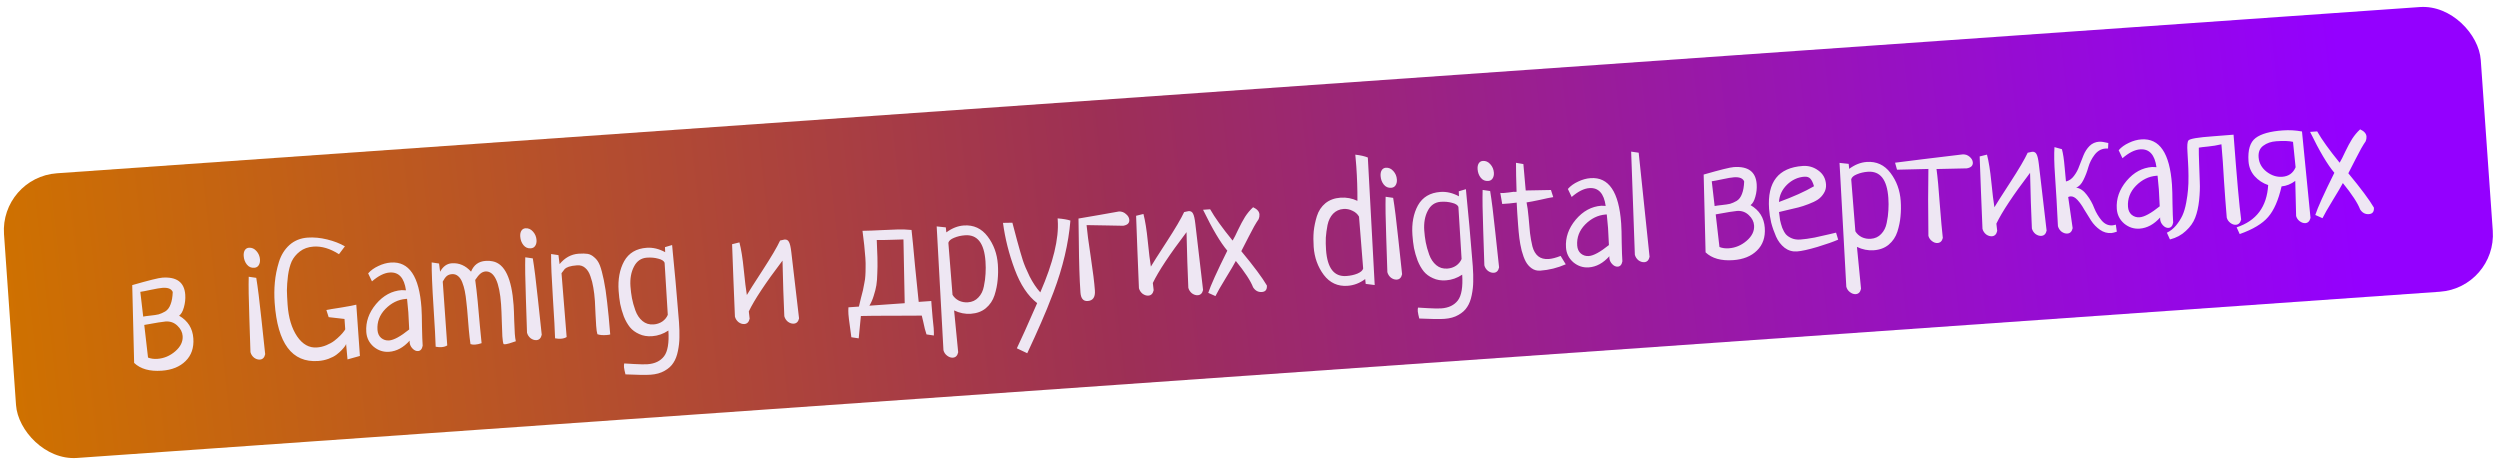 <?xml version="1.0" encoding="UTF-8"?> <svg xmlns="http://www.w3.org/2000/svg" width="438" height="81" viewBox="0 0 438 81" fill="none"> <rect y="31.059" width="435" height="50" rx="10" transform="rotate(-4.024 0 31.059)" fill="url(#paint0_linear_90_490)"></rect> <path d="M23.167 49.952C26.042 49.125 27.8 48.689 28.441 48.644C30.964 48.466 32.302 49.46 32.455 51.626C32.508 52.38 32.427 53.123 32.214 53.858C32.018 54.572 31.74 55.055 31.379 55.307C32.919 56.202 33.75 57.525 33.873 59.277C33.99 60.934 33.534 62.263 32.507 63.263C31.498 64.261 30.109 64.822 28.338 64.947C26.229 65.095 24.617 64.641 23.501 63.584L23.167 49.952ZM25.276 56.929L25.934 62.646C26.42 62.839 26.965 62.914 27.568 62.872C28.735 62.79 29.783 62.347 30.711 61.544C31.638 60.74 32.068 59.849 31.999 58.869C31.951 58.191 31.644 57.588 31.077 57.06C30.508 56.514 29.819 56.269 29.009 56.326C28.538 56.359 27.294 56.56 25.276 56.929ZM24.584 51.13L25.088 55.466C25.368 55.409 25.799 55.35 26.381 55.29C26.964 55.23 27.432 55.159 27.786 55.078C28.138 54.977 28.524 54.808 28.943 54.57C29.36 54.314 29.672 53.904 29.878 53.34C30.103 52.776 30.232 52.047 30.264 51.156C30.036 50.604 29.442 50.362 28.481 50.429C28.048 50.46 27.374 50.574 26.461 50.77C25.547 50.967 24.922 51.087 24.584 51.13ZM43.576 48.487L44.896 48.678C45.155 50.212 45.458 52.632 45.804 55.939C46.149 59.227 46.368 61.265 46.461 62.054C46.333 62.649 46.024 62.965 45.534 62.999C45.195 63.023 44.856 62.914 44.517 62.673C44.196 62.412 43.984 62.086 43.881 61.696C43.864 60.921 43.798 58.91 43.684 55.663C43.567 52.396 43.532 50.005 43.576 48.487ZM43.616 43.403C44.124 43.367 44.564 43.563 44.935 43.991C45.304 44.401 45.509 44.888 45.549 45.453C45.578 45.867 45.498 46.213 45.31 46.492C45.139 46.75 44.883 46.891 44.544 46.914C44.017 46.952 43.587 46.764 43.256 46.352C42.924 45.94 42.737 45.442 42.696 44.858C42.667 44.444 42.729 44.109 42.881 43.852C43.051 43.575 43.296 43.425 43.616 43.403ZM57.581 55.565L57.181 54.316C57.554 54.233 58.433 54.085 59.819 53.874C61.203 53.645 62.072 53.479 62.424 53.379L63.056 62.362L60.884 62.969C60.852 62.782 60.812 62.34 60.763 61.644C60.712 60.928 60.67 60.467 60.637 60.261C60.64 60.299 60.582 60.417 60.463 60.614C60.343 60.793 60.151 61.024 59.887 61.308C59.623 61.591 59.312 61.869 58.952 62.14C58.593 62.411 58.127 62.652 57.555 62.863C56.983 63.074 56.377 63.201 55.737 63.246C51.16 63.568 48.621 60.17 48.121 53.051C48.035 51.827 48.045 50.633 48.153 49.471C48.259 48.29 48.497 47.1 48.867 45.901C49.237 44.701 49.848 43.712 50.702 42.932C51.575 42.152 52.642 41.717 53.904 41.628C54.996 41.552 56.139 41.66 57.333 41.955C58.528 42.249 59.559 42.65 60.427 43.157L59.389 44.536C57.843 43.547 56.354 43.103 54.923 43.203C53.981 43.27 53.187 43.553 52.541 44.052C51.895 44.552 51.415 45.135 51.103 45.8C50.809 46.464 50.593 47.293 50.454 48.287C50.335 49.28 50.272 50.136 50.266 50.856C50.279 51.574 50.319 52.413 50.386 53.374C50.548 55.672 51.104 57.525 52.055 58.935C53.005 60.325 54.157 60.973 55.513 60.877C56.097 60.836 56.656 60.702 57.188 60.476C57.74 60.248 58.205 59.988 58.582 59.696C58.959 59.405 59.297 59.106 59.597 58.801C59.898 58.496 60.117 58.244 60.254 58.045C60.41 57.845 60.487 57.726 60.484 57.689L60.357 55.881L57.581 55.565ZM65.168 49.296L64.501 47.895C64.957 47.371 65.551 46.941 66.284 46.606C67.017 46.252 67.75 46.048 68.484 45.997C71.667 45.773 73.452 48.411 73.839 53.91C73.892 54.663 73.923 55.778 73.932 57.254C73.96 58.728 74 59.832 74.052 60.567C73.942 61.161 73.671 61.474 73.238 61.504C72.899 61.528 72.576 61.38 72.27 61.061C71.963 60.742 71.796 60.375 71.766 59.961C71.757 59.829 71.76 59.734 71.775 59.676C70.687 60.889 69.483 61.541 68.165 61.634C67.167 61.704 66.266 61.408 65.462 60.745C64.676 60.062 64.246 59.203 64.174 58.167C64.05 56.416 64.617 54.786 65.874 53.278C67.149 51.769 68.653 50.953 70.386 50.831C70.461 50.826 70.537 50.83 70.614 50.844C70.689 50.838 70.775 50.842 70.87 50.854C70.985 50.865 71.07 50.868 71.126 50.864C70.821 48.671 69.868 47.631 68.267 47.744C67.325 47.81 66.292 48.328 65.168 49.296ZM71.694 57.723C71.639 56.402 71.588 55.403 71.54 54.725C71.5 54.16 71.426 53.37 71.317 52.356L71.091 52.372C69.755 52.484 68.566 53.07 67.523 54.127C66.5 55.183 66.037 56.408 66.135 57.802C66.178 58.405 66.39 58.872 66.773 59.205C67.175 59.536 67.64 59.684 68.167 59.646C68.996 59.588 70.172 58.947 71.694 57.723ZM83.256 49.046C83.406 50.095 83.55 51.344 83.69 52.791C83.829 54.22 83.959 55.668 84.081 57.136C84.222 58.602 84.321 59.598 84.376 60.124C83.97 60.266 83.588 60.35 83.23 60.375C82.948 60.395 82.681 60.367 82.429 60.29C82.321 59.559 82.224 58.724 82.139 57.783C82.054 56.843 81.987 56.015 81.936 55.299C81.885 54.565 81.812 53.803 81.719 53.015C81.644 52.225 81.549 51.551 81.434 50.991C81.319 50.431 81.17 49.921 80.986 49.461C80.801 48.982 80.558 48.62 80.257 48.377C79.975 48.132 79.635 48.014 79.238 48.023C78.843 48.05 78.528 48.158 78.296 48.344C78.063 48.531 77.821 48.86 77.57 49.332L78.357 60.519C78.085 60.69 77.751 60.789 77.356 60.817C77.055 60.838 76.712 60.815 76.329 60.747C76.302 59.557 76.175 57.219 75.949 53.733C75.723 50.248 75.617 47.662 75.631 45.977L76.922 46.17L77.108 47.605C77.611 46.68 78.295 46.187 79.162 46.126C80.442 46.036 81.565 46.524 82.529 47.592C82.996 46.424 83.842 45.796 85.066 45.71C85.555 45.676 85.983 45.703 86.349 45.79C88.443 46.23 89.654 48.785 89.983 53.456C90.031 54.134 90.067 55.049 90.091 56.202C90.133 57.334 90.168 58.099 90.195 58.494C90.233 59.022 90.291 59.453 90.372 59.788C89.411 60.12 88.827 60.294 88.62 60.308C88.431 60.322 88.298 60.312 88.22 60.28C88.128 60.04 88.058 59.591 88.012 58.932C87.983 58.517 87.951 57.668 87.918 56.383C87.883 55.08 87.839 54.061 87.788 53.326C87.512 49.409 86.601 47.486 85.054 47.556C84.697 47.6 84.394 47.735 84.145 47.961C83.895 48.168 83.599 48.529 83.256 49.046ZM92.027 45.079L93.346 45.27C93.606 46.803 93.909 49.224 94.255 52.531C94.6 55.818 94.819 57.857 94.912 58.645C94.784 59.241 94.475 59.556 93.985 59.59C93.646 59.614 93.307 59.505 92.968 59.264C92.647 59.003 92.435 58.677 92.332 58.287C92.315 57.512 92.249 55.501 92.134 52.254C92.018 48.988 91.982 46.596 92.027 45.079ZM92.067 39.994C92.575 39.958 93.015 40.154 93.386 40.583C93.755 40.992 93.96 41.479 93.999 42.044C94.029 42.458 93.949 42.805 93.76 43.083C93.589 43.341 93.334 43.482 92.995 43.506C92.468 43.543 92.038 43.355 91.706 42.944C91.375 42.532 91.188 42.034 91.147 41.45C91.118 41.035 91.18 40.7 91.332 40.443C91.502 40.166 91.746 40.017 92.067 39.994ZM98.377 47.868L99.277 59.048C99.005 59.218 98.672 59.317 98.276 59.345C97.975 59.366 97.632 59.343 97.249 59.275C97.222 58.085 97.096 55.747 96.869 52.261C96.643 48.776 96.537 46.19 96.551 44.505L97.842 44.698L98.038 46.274C98.962 45.149 100.074 44.541 101.373 44.449C102.032 44.403 102.563 44.413 102.965 44.479C103.367 44.546 103.76 44.755 104.145 45.106C104.547 45.438 104.863 45.898 105.094 46.487C105.324 47.077 105.555 47.931 105.785 49.051C106.014 50.151 106.21 51.453 106.372 52.956C106.552 54.438 106.732 56.318 106.911 58.596C106.8 58.641 106.585 58.675 106.265 58.698C105.587 58.746 105.054 58.698 104.665 58.555C104.569 58.259 104.496 57.763 104.447 57.066C104.422 56.708 104.384 56.038 104.334 55.058C104.301 54.057 104.266 53.283 104.227 52.737C104.164 51.833 104.07 51.045 103.947 50.372C103.843 49.698 103.674 49.038 103.439 48.392C103.223 47.745 102.914 47.256 102.512 46.924C102.129 46.592 101.665 46.445 101.119 46.483C100.497 46.527 100.011 46.608 99.66 46.728C99.327 46.846 99.09 46.976 98.949 47.118C98.826 47.26 98.636 47.509 98.377 47.868ZM116.503 43.3L117.754 42.928C117.794 43.493 117.834 43.935 117.876 44.254C118.279 48.37 118.524 51.05 118.612 52.293C118.642 52.726 118.699 53.404 118.783 54.325C118.867 55.247 118.925 55.943 118.958 56.414C119.031 57.45 119.056 58.347 119.034 59.105C119.031 59.863 118.944 60.654 118.775 61.48C118.608 62.325 118.344 63.015 117.984 63.551C117.645 64.105 117.129 64.577 116.437 64.966C115.764 65.354 114.947 65.582 113.987 65.65C113.158 65.708 111.69 65.688 109.582 65.591C109.549 65.385 109.495 65.161 109.421 64.92C109.367 64.678 109.334 64.491 109.325 64.359C109.305 64.077 109.318 63.849 109.362 63.675C109.514 63.684 110.103 63.718 111.13 63.778C112.175 63.837 112.942 63.849 113.432 63.815C114.731 63.724 115.702 63.258 116.343 62.418C116.984 61.578 117.238 60.074 117.104 57.907C116.219 58.499 115.267 58.831 114.25 58.903C113.403 58.962 112.646 58.836 111.981 58.523C111.317 58.229 110.778 57.831 110.364 57.331C109.949 56.811 109.592 56.183 109.294 55.447C109.014 54.691 108.802 53.958 108.657 53.249C108.531 52.539 108.44 51.779 108.383 50.969C108.24 48.935 108.563 47.199 109.351 45.762C110.158 44.324 111.475 43.54 113.302 43.411C114.376 43.336 115.454 43.591 116.536 44.178C116.542 43.988 116.53 43.695 116.503 43.3ZM116.996 55.161L116.439 46.03C116.302 45.699 115.926 45.46 115.31 45.314C114.712 45.148 114.055 45.09 113.339 45.141C112.322 45.212 111.564 45.739 111.065 46.72C110.565 47.683 110.362 48.833 110.456 50.17C110.505 50.867 110.591 51.551 110.714 52.224C110.836 52.878 111.038 53.602 111.321 54.396C111.603 55.171 112.015 55.785 112.558 56.239C113.101 56.693 113.749 56.894 114.503 56.841C115.068 56.801 115.576 56.633 116.029 56.336C116.48 56.02 116.802 55.629 116.996 55.161ZM131.192 54.559C131.215 54.88 131.264 55.302 131.338 55.827C131.21 56.422 130.901 56.737 130.411 56.772C130.072 56.796 129.733 56.687 129.395 56.446C129.073 56.185 128.861 55.859 128.758 55.469C128.707 53.939 128.616 51.703 128.485 48.76C128.372 45.815 128.298 43.823 128.263 42.785L129.547 42.467C129.858 43.657 130.111 45.248 130.308 47.24C130.505 49.233 130.685 50.715 130.848 51.688C131.169 51.135 132.089 49.689 133.609 47.349C135.129 45.008 136.152 43.271 136.678 42.136C137.087 42.032 137.348 41.975 137.461 41.967C137.819 41.942 138.075 42.085 138.229 42.396C138.402 42.705 138.539 43.301 138.639 44.184L139.994 55.785C139.865 56.362 139.555 56.668 139.065 56.703C138.726 56.726 138.387 56.618 138.049 56.377C137.728 56.115 137.515 55.789 137.412 55.399C137.387 54.776 137.328 53.257 137.233 50.841C137.157 48.405 137.111 46.676 137.096 45.655C134.134 49.554 132.166 52.523 131.192 54.559ZM150.447 59.28L149.156 59.087C149.142 58.88 149.061 58.27 148.914 57.259C148.767 56.247 148.678 55.515 148.646 55.063C148.619 54.687 148.619 54.28 148.645 53.843L150.481 53.713C150.553 53.386 150.67 52.896 150.832 52.241C151.013 51.584 151.132 51.122 151.189 50.853C151.245 50.584 151.322 50.191 151.418 49.673C151.532 49.135 151.595 48.686 151.607 48.325C151.637 47.944 151.652 47.48 151.651 46.931C151.669 46.381 151.657 45.804 151.614 45.202C151.515 43.789 151.347 42.202 151.109 40.439C152.168 40.422 153.282 40.381 154.451 40.318C155.638 40.253 156.61 40.213 157.366 40.198C158.122 40.182 158.9 40.213 159.701 40.289C159.847 41.566 160.052 43.671 160.315 46.605C160.596 49.519 160.81 51.614 160.956 52.891L163.16 52.736L163.22 53.584C163.254 54.073 163.312 54.77 163.395 55.672C163.496 56.574 163.557 57.175 163.579 57.476C163.618 58.041 163.63 58.476 163.614 58.78L162.322 58.587C162.228 58.328 162.129 57.995 162.025 57.586C161.94 57.194 161.844 56.766 161.736 56.3C161.627 55.834 161.547 55.499 161.495 55.295C160.417 55.314 158.695 55.322 156.329 55.318C153.982 55.312 152.147 55.328 150.825 55.364L150.447 59.28ZM153.607 42.052C153.608 42.336 153.631 42.931 153.676 43.836C153.719 44.722 153.739 45.402 153.734 45.876C153.749 46.348 153.739 47.011 153.704 47.865C153.687 48.699 153.632 49.403 153.54 49.978C153.447 50.533 153.292 51.15 153.074 51.828C152.874 52.485 152.622 53.061 152.316 53.556L158.503 53.121L158.285 41.95C158.02 41.95 157.321 41.971 156.188 42.013C155.074 42.053 154.214 42.066 153.607 42.052ZM164.107 39.667L165.709 39.838C165.737 40.233 165.767 40.525 165.799 40.712C166.789 39.98 167.811 39.577 168.865 39.502C170.579 39.382 171.968 40.022 173.032 41.424C174.096 42.825 174.693 44.458 174.825 46.323C174.891 47.264 174.879 48.174 174.789 49.05C174.717 49.907 174.534 50.8 174.24 51.73C173.944 52.64 173.439 53.395 172.724 53.994C172.027 54.573 171.151 54.899 170.096 54.974C169.098 55.044 168.119 54.848 167.159 54.385C167.466 57.676 167.704 60.12 167.873 61.717C167.745 62.312 167.436 62.627 166.946 62.662C166.607 62.686 166.267 62.568 165.927 62.308C165.608 62.065 165.396 61.749 165.293 61.359L164.107 39.667ZM166.154 42.532L166.881 51.651C167.139 52.087 167.513 52.43 168.004 52.679C168.493 52.91 169.02 53.005 169.585 52.965C170.32 52.914 170.925 52.635 171.4 52.128C171.895 51.62 172.218 50.973 172.371 50.186C172.541 49.379 172.64 48.634 172.668 47.951C172.714 47.266 172.711 46.547 172.658 45.794C172.433 42.592 171.237 41.067 169.071 41.22C168.375 41.269 167.732 41.418 167.144 41.667C166.573 41.897 166.244 42.185 166.154 42.532ZM179.973 61.887L178.152 61.022C178.83 59.63 180.016 56.992 181.711 53.106C180.09 51.857 178.778 49.887 177.775 47.194C176.772 44.501 176.088 41.786 175.725 39.048L177.37 39.017C177.496 39.463 177.767 40.485 178.182 42.083C178.615 43.662 178.952 44.83 179.195 45.589C179.438 46.348 179.836 47.295 180.389 48.429C180.959 49.544 181.583 50.475 182.26 51.222C184.524 46.009 185.543 41.793 185.316 38.572L185.294 38.261C186.284 38.343 187.031 38.47 187.536 38.643C187.374 40.642 187.044 42.69 186.549 44.788C186.053 46.886 185.398 49.014 184.585 51.172C183.77 53.311 183.035 55.114 182.381 56.579C181.746 58.044 180.943 59.813 179.973 61.887ZM188.952 38.288C189.756 38.156 190.972 37.947 192.599 37.662C194.224 37.359 195.374 37.155 196.048 37.05C196.52 37.036 196.928 37.187 197.272 37.504C197.633 37.8 197.827 38.137 197.854 38.513C197.894 39.078 197.539 39.425 196.791 39.553C196.091 39.546 195.029 39.526 193.607 39.493C192.186 39.461 191.106 39.442 190.367 39.438C190.467 40.585 190.711 42.442 191.1 45.007C191.488 47.573 191.73 49.534 191.826 50.89C191.908 52.057 191.488 52.674 190.565 52.739C189.793 52.793 189.369 52.293 189.295 51.238C189.208 49.995 189.143 48.665 189.1 47.249C189.055 45.813 189.026 44.178 189.01 42.344C188.993 40.49 188.974 39.138 188.952 38.288ZM201.976 49.579C201.998 49.9 202.047 50.322 202.122 50.847C201.993 51.443 201.684 51.758 201.194 51.792C200.855 51.816 200.517 51.707 200.178 51.466C199.857 51.205 199.644 50.879 199.541 50.489C199.49 48.959 199.399 46.723 199.268 43.78C199.155 40.835 199.082 38.843 199.046 37.805L200.33 37.487C200.641 38.677 200.895 40.268 201.092 42.26C201.289 44.252 201.469 45.735 201.632 46.708C201.952 46.155 202.873 44.709 204.393 42.369C205.912 40.028 206.935 38.291 207.461 37.156C207.87 37.051 208.131 36.995 208.244 36.987C208.602 36.962 208.858 37.105 209.012 37.416C209.186 37.725 209.322 38.322 209.422 39.204L210.778 50.806C210.648 51.383 210.338 51.688 209.849 51.723C209.51 51.746 209.171 51.638 208.832 51.397C208.511 51.135 208.299 50.81 208.195 50.419C208.171 49.797 208.111 48.277 208.017 45.861C207.94 43.425 207.894 41.696 207.879 40.675C204.917 44.575 202.949 47.542 201.976 49.579ZM212.947 51.874L211.687 51.309C212.09 50.051 213.204 47.588 215.028 43.92C213.831 42.509 212.413 40.12 210.776 36.752L212.019 36.665C212.819 38.085 214.131 39.914 215.954 42.151C216.208 41.736 216.533 41.098 216.926 40.238C217.339 39.376 217.74 38.628 218.131 37.995C218.541 37.361 219.012 36.798 219.545 36.306C220.25 36.635 220.62 37.053 220.656 37.562C220.676 37.844 220.629 38.122 220.516 38.395C220.051 39.053 219.47 40.078 218.773 41.47C218.076 42.863 217.644 43.708 217.475 44.003C219.668 46.65 221.162 48.655 221.958 50.019C222.009 50.735 221.714 51.115 221.073 51.16C220.433 51.205 219.921 50.929 219.539 50.331C219.12 49.225 218.113 47.687 216.517 45.717C216.234 46.267 215.642 47.274 214.742 48.738C213.859 50.182 213.261 51.227 212.947 51.874ZM240.847 49.939L239.271 49.738C239.245 49.361 239.215 49.079 239.183 48.892C238.23 49.603 237.198 49.997 236.087 50.075C234.373 50.196 232.984 49.556 231.92 48.154C230.875 46.751 230.287 45.118 230.156 43.253C230.088 42.293 230.091 41.384 230.163 40.527C230.254 39.669 230.438 38.785 230.715 37.876C231.009 36.947 231.505 36.193 232.202 35.614C232.918 35.034 233.804 34.706 234.858 34.632C235.894 34.559 236.882 34.745 237.822 35.19C237.832 33.183 237.766 31.163 237.623 29.129C237.558 28.206 237.501 27.529 237.451 27.097C238.367 27.203 239.098 27.369 239.644 27.596L240.847 49.939ZM238.826 47.044L238.101 37.953C237.842 37.498 237.459 37.156 236.95 36.927C236.46 36.677 235.941 36.572 235.395 36.61C234.661 36.662 234.046 36.942 233.552 37.45C233.077 37.956 232.754 38.613 232.583 39.42C232.431 40.207 232.331 40.942 232.284 41.627C232.257 42.31 232.269 43.029 232.322 43.782C232.548 46.984 233.734 48.509 235.881 48.358C236.597 48.308 237.24 48.168 237.81 47.938C238.398 47.689 238.737 47.391 238.826 47.044ZM242.761 34.474L244.081 34.665C244.34 36.199 244.643 38.619 244.989 41.926C245.334 45.214 245.553 47.252 245.646 48.04C245.518 48.636 245.209 48.951 244.719 48.985C244.38 49.009 244.041 48.901 243.703 48.659C243.381 48.398 243.169 48.072 243.066 47.682C243.049 46.907 242.984 44.896 242.869 41.649C242.752 38.383 242.717 35.991 242.761 34.474ZM242.801 29.389C243.31 29.353 243.749 29.549 244.12 29.978C244.49 30.387 244.694 30.874 244.734 31.439C244.763 31.854 244.683 32.2 244.495 32.478C244.324 32.736 244.069 32.877 243.73 32.901C243.202 32.938 242.773 32.751 242.441 32.339C242.109 31.927 241.923 31.429 241.881 30.845C241.852 30.431 241.914 30.095 242.066 29.838C242.236 29.561 242.481 29.412 242.801 29.389ZM255.576 33.515L256.828 33.143C256.867 33.708 256.908 34.15 256.949 34.469C257.353 38.586 257.598 41.266 257.685 42.509C257.716 42.942 257.773 43.619 257.857 44.541C257.94 45.462 257.999 46.158 258.032 46.629C258.105 47.665 258.13 48.562 258.108 49.321C258.104 50.078 258.018 50.87 257.849 51.696C257.681 52.54 257.418 53.231 257.058 53.767C256.718 54.321 256.203 54.792 255.511 55.182C254.838 55.57 254.021 55.798 253.061 55.865C252.232 55.923 250.764 55.904 248.656 55.806C248.622 55.6 248.569 55.377 248.495 55.136C248.44 54.894 248.408 54.707 248.399 54.575C248.379 54.292 248.391 54.064 248.436 53.891C248.588 53.899 249.177 53.933 250.203 53.994C251.249 54.053 252.016 54.065 252.506 54.031C253.805 53.939 254.776 53.473 255.417 52.633C256.058 51.793 256.312 50.29 256.178 48.122C255.292 48.715 254.341 49.047 253.324 49.118C252.477 49.178 251.72 49.051 251.054 48.738C250.39 48.444 249.851 48.047 249.438 47.546C249.022 47.026 248.666 46.399 248.368 45.663C248.088 44.906 247.875 44.174 247.731 43.465C247.605 42.754 247.514 41.994 247.457 41.184C247.314 39.15 247.636 37.415 248.425 35.977C249.232 34.539 250.549 33.755 252.376 33.627C253.45 33.551 254.527 33.807 255.61 34.393C255.615 34.203 255.604 33.911 255.576 33.515ZM256.07 45.376L255.513 36.245C255.376 35.914 255 35.676 254.384 35.53C253.785 35.364 253.128 35.306 252.413 35.356C251.396 35.428 250.638 35.954 250.139 36.936C249.639 37.898 249.436 39.048 249.53 40.385C249.579 41.082 249.665 41.767 249.788 42.44C249.91 43.094 250.112 43.818 250.395 44.611C250.677 45.386 251.089 46.001 251.632 46.455C252.175 46.909 252.823 47.109 253.576 47.056C254.141 47.017 254.65 46.848 255.102 46.551C255.553 46.236 255.876 45.844 256.07 45.376ZM259.755 33.278L261.074 33.469C261.333 35.003 261.636 37.423 261.982 40.73C262.327 44.018 262.546 46.056 262.64 46.844C262.511 47.44 262.202 47.755 261.712 47.79C261.373 47.814 261.035 47.705 260.696 47.464C260.375 47.203 260.162 46.877 260.059 46.487C260.043 45.712 259.977 43.701 259.862 40.453C259.746 37.187 259.71 34.795 259.755 33.278ZM259.794 28.194C260.303 28.158 260.743 28.354 261.113 28.782C261.483 29.191 261.687 29.679 261.727 30.244C261.756 30.658 261.677 31.004 261.488 31.282C261.317 31.541 261.062 31.681 260.723 31.705C260.195 31.742 259.766 31.555 259.434 31.143C259.102 30.731 258.916 30.233 258.875 29.649C258.846 29.235 258.907 28.899 259.059 28.643C259.229 28.366 259.474 28.216 259.794 28.194ZM271.729 33.287L272.129 34.537C271.623 34.61 270.849 34.769 269.806 35.013C268.762 35.237 267.978 35.387 267.453 35.462C267.594 36.115 267.711 36.977 267.806 38.049C267.9 39.121 267.984 40.052 268.059 40.842C268.151 41.611 268.291 42.387 268.478 43.169C268.683 43.93 269.017 44.503 269.479 44.887C269.96 45.27 270.578 45.434 271.331 45.381C271.896 45.342 272.593 45.16 273.422 44.837C273.829 45.508 274.128 45.998 274.32 46.307C272.869 46.939 271.381 47.308 269.856 47.416C269.291 47.455 268.789 47.32 268.351 47.011C267.913 46.701 267.563 46.299 267.301 45.807C267.039 45.314 266.806 44.687 266.601 43.925C266.413 43.144 266.276 42.406 266.19 41.712C266.103 41.017 266.028 40.218 265.964 39.314C265.93 38.825 265.882 38.147 265.821 37.28C265.779 36.413 265.747 35.819 265.724 35.498C265.537 35.531 265.096 35.581 264.4 35.648C263.703 35.697 263.298 35.726 263.185 35.734C262.965 34.481 262.853 33.836 262.851 33.798C262.985 33.827 263.203 33.831 263.504 33.809C263.674 33.797 263.946 33.769 264.322 33.723C264.696 33.659 264.977 33.62 265.165 33.607C265.24 33.602 265.335 33.605 265.45 33.616C265.581 33.606 265.666 33.6 265.704 33.598C265.633 31.521 265.6 29.829 265.602 28.523L266.895 28.744C266.946 29.195 266.99 29.684 267.027 30.211C267.082 30.719 267.132 31.292 267.177 31.933C267.239 32.553 267.282 33.032 267.306 33.371C267.799 33.375 268.536 33.361 269.518 33.33C270.5 33.298 271.237 33.284 271.729 33.287ZM275.357 34.508L274.691 33.108C275.146 32.583 275.74 32.154 276.474 31.818C277.206 31.464 277.939 31.261 278.674 31.209C281.857 30.985 283.641 33.623 284.028 39.122C284.081 39.876 284.112 40.99 284.122 42.466C284.15 43.94 284.19 45.044 284.241 45.779C284.132 46.373 283.86 46.686 283.427 46.716C283.088 46.74 282.765 46.593 282.459 46.273C282.153 45.954 281.985 45.588 281.956 45.173C281.946 45.041 281.949 44.947 281.964 44.889C280.876 46.101 279.673 46.753 278.354 46.846C277.356 46.916 276.455 46.62 275.652 45.958C274.865 45.275 274.436 44.415 274.363 43.379C274.24 41.628 274.806 39.998 276.063 38.49C277.339 36.981 278.843 36.165 280.575 36.044C280.651 36.038 280.727 36.042 280.803 36.056C280.879 36.051 280.964 36.054 281.06 36.066C281.174 36.077 281.259 36.081 281.316 36.077C281.01 33.884 280.057 32.843 278.456 32.956C277.514 33.022 276.481 33.54 275.357 34.508ZM281.883 42.935C281.828 41.614 281.777 40.615 281.729 39.937C281.69 39.372 281.615 38.582 281.506 37.568L281.28 37.584C279.944 37.697 278.755 38.282 277.713 39.34C276.689 40.396 276.226 41.621 276.325 43.014C276.367 43.617 276.58 44.085 276.963 44.417C277.365 44.749 277.829 44.896 278.356 44.859C279.185 44.8 280.361 44.159 281.883 42.935ZM285.778 26.564L287.098 26.755L289.005 44.99C288.877 45.585 288.568 45.9 288.078 45.935C287.739 45.959 287.4 45.85 287.061 45.609C286.74 45.348 286.528 45.022 286.425 44.632L285.778 26.564ZM298.482 30.582C301.358 29.755 303.116 29.319 303.756 29.274C306.28 29.096 307.618 30.091 307.77 32.257C307.823 33.01 307.743 33.754 307.53 34.488C307.334 35.202 307.056 35.685 306.695 35.938C308.234 36.833 309.065 38.156 309.189 39.907C309.305 41.565 308.85 42.893 307.822 43.893C306.814 44.891 305.424 45.453 303.654 45.577C301.545 45.726 299.932 45.271 298.817 44.214L298.482 30.582ZM300.592 37.559L301.249 43.276C301.736 43.469 302.281 43.544 302.883 43.502C304.051 43.42 305.099 42.977 306.026 42.174C306.954 41.37 307.383 40.479 307.315 39.5C307.267 38.822 306.959 38.219 306.392 37.691C305.824 37.144 305.135 36.899 304.325 36.956C303.854 36.989 302.61 37.19 300.592 37.559ZM299.9 31.76L300.403 36.096C300.683 36.039 301.114 35.98 301.697 35.92C302.28 35.86 302.748 35.789 303.102 35.708C303.454 35.607 303.84 35.438 304.258 35.201C304.676 34.944 304.987 34.534 305.194 33.971C305.419 33.406 305.548 32.678 305.579 31.786C305.351 31.234 304.757 30.992 303.797 31.06C303.363 31.09 302.69 31.204 301.776 31.401C300.863 31.597 300.237 31.717 299.9 31.76ZM321.677 40.76L322.047 41.984C321.239 42.343 320.03 42.769 318.417 43.261C316.823 43.733 315.63 43.996 314.839 44.052C314.029 44.109 313.305 43.895 312.665 43.41C312.024 42.906 311.523 42.251 311.164 41.443C310.803 40.617 310.518 39.804 310.311 39.005C310.121 38.186 309.998 37.38 309.942 36.589C309.611 31.881 311.573 29.377 315.83 29.078C316.847 29.006 317.765 29.273 318.583 29.878C319.4 30.463 319.845 31.274 319.918 32.31C319.958 32.875 319.833 33.386 319.543 33.841C319.272 34.296 318.92 34.671 318.487 34.966C318.071 35.241 317.522 35.507 316.84 35.763C316.176 36.018 315.584 36.211 315.063 36.343C314.543 36.474 313.919 36.622 313.192 36.786C312.466 36.951 311.963 37.072 311.685 37.148C311.742 37.693 311.804 38.171 311.871 38.583C311.957 38.993 312.083 39.439 312.249 39.919C312.433 40.379 312.649 40.761 312.897 41.066C313.163 41.35 313.511 41.581 313.94 41.759C314.369 41.937 314.866 42.006 315.431 41.966C316.109 41.919 316.933 41.804 317.905 41.622C318.875 41.421 319.732 41.228 320.476 41.044C321.239 40.858 321.639 40.763 321.677 40.76ZM311.675 35.389C314.184 34.474 316.23 33.554 317.811 32.629C317.636 32.017 317.425 31.577 317.179 31.311C316.933 31.044 316.584 30.927 316.132 30.958C314.984 31.039 313.966 31.508 313.08 32.365C312.213 33.221 311.744 34.229 311.675 35.389ZM322.286 28.538L323.888 28.709C323.916 29.105 323.946 29.396 323.978 29.583C324.968 28.851 325.99 28.448 327.044 28.374C328.758 28.253 330.147 28.893 331.211 30.295C332.275 31.696 332.872 33.329 333.004 35.194C333.07 36.136 333.058 37.045 332.968 37.922C332.896 38.779 332.713 39.672 332.419 40.601C332.123 41.511 331.618 42.266 330.903 42.865C330.206 43.444 329.329 43.771 328.275 43.845C327.277 43.915 326.298 43.719 325.338 43.257C325.645 46.547 325.883 48.991 326.052 50.588C325.924 51.184 325.615 51.499 325.125 51.533C324.786 51.557 324.446 51.439 324.106 51.179C323.786 50.937 323.575 50.62 323.472 50.23L322.286 28.538ZM324.333 31.404L325.06 40.522C325.318 40.959 325.692 41.301 326.183 41.551C326.672 41.781 327.199 41.877 327.764 41.837C328.499 41.785 329.104 41.506 329.579 40.999C330.074 40.491 330.397 39.844 330.55 39.057C330.72 38.25 330.819 37.505 330.847 36.822C330.893 36.137 330.89 35.418 330.837 34.665C330.612 31.463 329.416 29.939 327.25 30.091C326.554 30.14 325.911 30.289 325.323 30.539C324.752 30.768 324.422 31.056 324.333 31.404ZM332.357 29.732L332.015 28.507C334.528 28.178 338.488 27.692 343.893 27.046C344.347 27.033 344.745 27.176 345.087 27.473C345.43 27.771 345.614 28.099 345.639 28.457C345.679 29.022 345.325 29.368 344.577 29.497L339.276 29.614C339.469 31.02 339.662 33.079 339.852 35.791C340.061 38.483 340.237 40.448 340.381 41.687C340.25 42.245 339.939 42.542 339.45 42.576C339.129 42.599 338.809 42.489 338.49 42.246C338.17 42.004 337.959 41.697 337.857 41.325C337.795 36.674 337.794 32.766 337.855 29.6L332.357 29.732ZM349.765 39.182C349.788 39.502 349.836 39.924 349.911 40.449C349.783 41.045 349.474 41.36 348.984 41.394C348.645 41.418 348.306 41.31 347.967 41.068C347.646 40.807 347.434 40.481 347.331 40.091C347.28 38.562 347.189 36.325 347.058 33.382C346.945 30.437 346.871 28.446 346.836 27.407L348.12 27.09C348.43 28.279 348.684 29.87 348.881 31.863C349.078 33.855 349.258 35.337 349.421 36.31C349.742 35.758 350.662 34.311 352.182 31.971C353.702 29.631 354.725 27.893 355.251 26.758C355.66 26.654 355.921 26.598 356.034 26.59C356.392 26.564 356.648 26.707 356.802 27.018C356.975 27.328 357.112 27.924 357.212 28.806L358.567 40.408C358.438 40.985 358.128 41.291 357.638 41.325C357.299 41.349 356.96 41.24 356.622 40.999C356.3 40.738 356.088 40.412 355.985 40.022C355.96 39.399 355.901 37.88 355.806 35.463C355.73 33.027 355.684 31.299 355.669 30.278C352.706 34.177 350.739 37.145 349.765 39.182ZM370.694 39.356L370.867 40.593C370.422 40.738 370.106 40.817 369.918 40.83C369.202 40.88 368.536 40.691 367.919 40.261C367.302 39.831 366.781 39.291 366.357 38.639C365.933 37.987 365.527 37.335 365.14 36.681C364.772 36.025 364.384 35.475 363.974 35.031C363.564 34.586 363.161 34.378 362.766 34.406C362.615 34.417 362.476 34.455 362.348 34.521C362.503 35.645 362.763 37.463 363.129 39.973C363.001 40.569 362.692 40.884 362.202 40.919C361.863 40.943 361.524 40.834 361.185 40.593C360.864 40.331 360.652 40.006 360.549 39.615C360.402 36.446 360.23 33.468 360.034 30.68C359.889 28.628 359.86 26.992 359.944 25.775L361.247 26.138C361.45 26.862 361.609 27.91 361.724 29.284C361.838 30.639 361.916 31.475 361.958 31.794C362.516 31.66 362.985 31.334 363.365 30.815C363.764 30.295 364.073 29.715 364.293 29.075C364.532 28.433 364.781 27.801 365.04 27.177C365.298 26.553 365.649 26.017 366.09 25.57C366.551 25.121 367.111 24.873 367.77 24.827C368.109 24.803 368.644 24.879 369.376 25.055L369.33 26.023C369.216 26.012 369.065 26.014 368.876 26.027C368.123 26.08 367.486 26.446 366.967 27.126C366.464 27.786 366.099 28.512 365.871 29.304C365.66 30.076 365.372 30.825 365.007 31.551C364.641 32.277 364.218 32.714 363.736 32.861C364.445 32.982 365.071 33.411 365.615 34.149C366.178 34.885 366.611 35.659 366.914 36.471C367.235 37.262 367.664 37.979 368.201 38.623C368.737 39.248 369.363 39.535 370.079 39.484C370.267 39.471 370.472 39.428 370.694 39.356ZM371.856 27.719L371.19 26.318C371.645 25.794 372.239 25.364 372.973 25.029C373.705 24.674 374.438 24.471 375.173 24.42C378.356 24.196 380.141 26.834 380.528 32.333C380.581 33.086 380.612 34.201 380.621 35.677C380.649 37.151 380.689 38.255 380.74 38.99C380.631 39.584 380.359 39.897 379.926 39.927C379.587 39.951 379.264 39.803 378.958 39.484C378.652 39.165 378.484 38.798 378.455 38.384C378.446 38.252 378.448 38.157 378.463 38.1C377.375 39.312 376.172 39.964 374.853 40.057C373.855 40.127 372.954 39.831 372.151 39.168C371.364 38.486 370.935 37.626 370.862 36.59C370.739 34.839 371.306 33.209 372.562 31.701C373.838 30.192 375.342 29.376 377.074 29.254C377.15 29.249 377.226 29.253 377.302 29.267C377.378 29.261 377.463 29.265 377.559 29.277C377.673 29.288 377.758 29.291 377.815 29.287C377.509 27.095 376.556 26.054 374.955 26.167C374.013 26.233 372.98 26.751 371.856 27.719ZM378.383 36.146C378.328 34.825 378.276 33.826 378.228 33.148C378.189 32.583 378.114 31.793 378.005 30.779L377.779 30.795C376.443 30.907 375.254 31.493 374.212 32.55C373.188 33.606 372.726 34.831 372.824 36.225C372.866 36.828 373.079 37.295 373.462 37.628C373.864 37.959 374.328 38.107 374.856 38.069C375.684 38.011 376.86 37.37 378.383 36.146ZM380.176 41.954L379.638 40.771C380.242 40.482 380.78 40.056 381.252 39.493C381.704 38.931 382.071 38.357 382.351 37.769C382.63 37.163 382.852 36.419 383.017 35.536C383.182 34.654 383.289 33.889 383.339 33.242C383.405 32.575 383.433 31.76 383.422 30.795C383.411 29.831 383.389 29.113 383.356 28.642C383.34 28.151 383.304 27.501 383.247 26.691C383.166 25.542 383.221 24.847 383.412 24.607C383.656 24.306 385.106 24.062 387.761 23.875C389.852 23.728 391.038 23.635 391.319 23.596C391.895 31.24 392.338 36.196 392.649 38.464C392.5 39.043 392.191 39.348 391.72 39.381C391.4 39.404 391.08 39.294 390.76 39.051C390.44 38.809 390.229 38.502 390.127 38.131C390.057 37.398 389.97 36.306 389.868 34.856C389.818 34.14 389.742 33.057 389.64 31.607C389.557 30.155 389.489 29.062 389.437 28.328C389.342 26.972 389.261 25.955 389.194 25.279C388.413 25.466 387.636 25.596 386.866 25.67C386.095 25.743 385.551 25.809 385.233 25.87C385.22 26.495 385.238 27.421 385.287 28.648C385.335 29.875 385.374 30.961 385.402 31.905C385.448 32.829 385.409 33.892 385.286 35.093C385.161 36.275 384.93 37.294 384.592 38.151C384.273 38.987 383.73 39.754 382.966 40.452C382.221 41.166 381.291 41.667 380.176 41.954ZM403.31 23.036L404.801 38.177C404.653 38.755 404.352 39.06 403.9 39.092C403.58 39.115 403.251 39.005 402.912 38.764C402.592 38.522 402.381 38.215 402.279 37.843L402.131 31.693C401.375 32.257 400.575 32.579 399.729 32.657C399.179 35.062 398.396 36.849 397.38 38.018C396.384 39.186 394.722 40.183 392.395 41.009L391.858 39.826C395.317 38.693 397.16 36.226 397.384 32.425C396.454 32.112 395.66 31.59 395.003 30.86C394.365 30.129 394.011 29.265 393.94 28.267C393.8 26.27 394.215 24.907 395.186 24.176C396.156 23.445 397.743 23.002 399.947 22.847C401.096 22.766 402.217 22.829 403.31 23.036ZM402.19 29.304L401.734 24.851C401.061 24.69 400.083 24.655 398.803 24.745C397.899 24.808 397.141 25.07 396.53 25.529C395.917 25.97 395.643 26.642 395.707 27.546C395.778 28.563 396.245 29.41 397.106 30.088C397.966 30.747 398.877 31.042 399.837 30.974C400.967 30.895 401.751 30.338 402.19 29.304ZM406.899 38.228L405.638 37.664C406.042 36.405 407.156 33.942 408.98 30.274C407.783 28.863 406.365 26.474 404.728 23.107L405.971 23.02C406.771 24.44 408.083 26.268 409.906 28.506C410.16 28.091 410.485 27.453 410.878 26.592C411.291 25.73 411.692 24.983 412.083 24.35C412.493 23.715 412.964 23.152 413.497 22.66C414.202 22.989 414.572 23.408 414.608 23.917C414.628 24.199 414.581 24.477 414.468 24.75C414.003 25.407 413.422 26.432 412.725 27.825C412.028 29.218 411.596 30.062 411.427 30.358C413.62 33.005 415.114 35.01 415.91 36.373C415.961 37.089 415.666 37.47 415.025 37.515C414.385 37.56 413.873 37.283 413.491 36.686C413.072 35.58 412.065 34.042 410.469 32.072C410.186 32.622 409.594 33.629 408.694 35.093C407.811 36.536 407.213 37.582 406.899 38.228Z" fill="#EEE7F3"></path> <defs> <linearGradient id="paint0_linear_90_490" x1="410.143" y1="31.059" x2="-0.974" y2="47.88" gradientUnits="userSpaceOnUse"> <stop stop-color="#9400FF"></stop> <stop offset="0.526" stop-color="#9D2F56"></stop> <stop offset="1" stop-color="#CF7100"></stop> </linearGradient> </defs> </svg> 